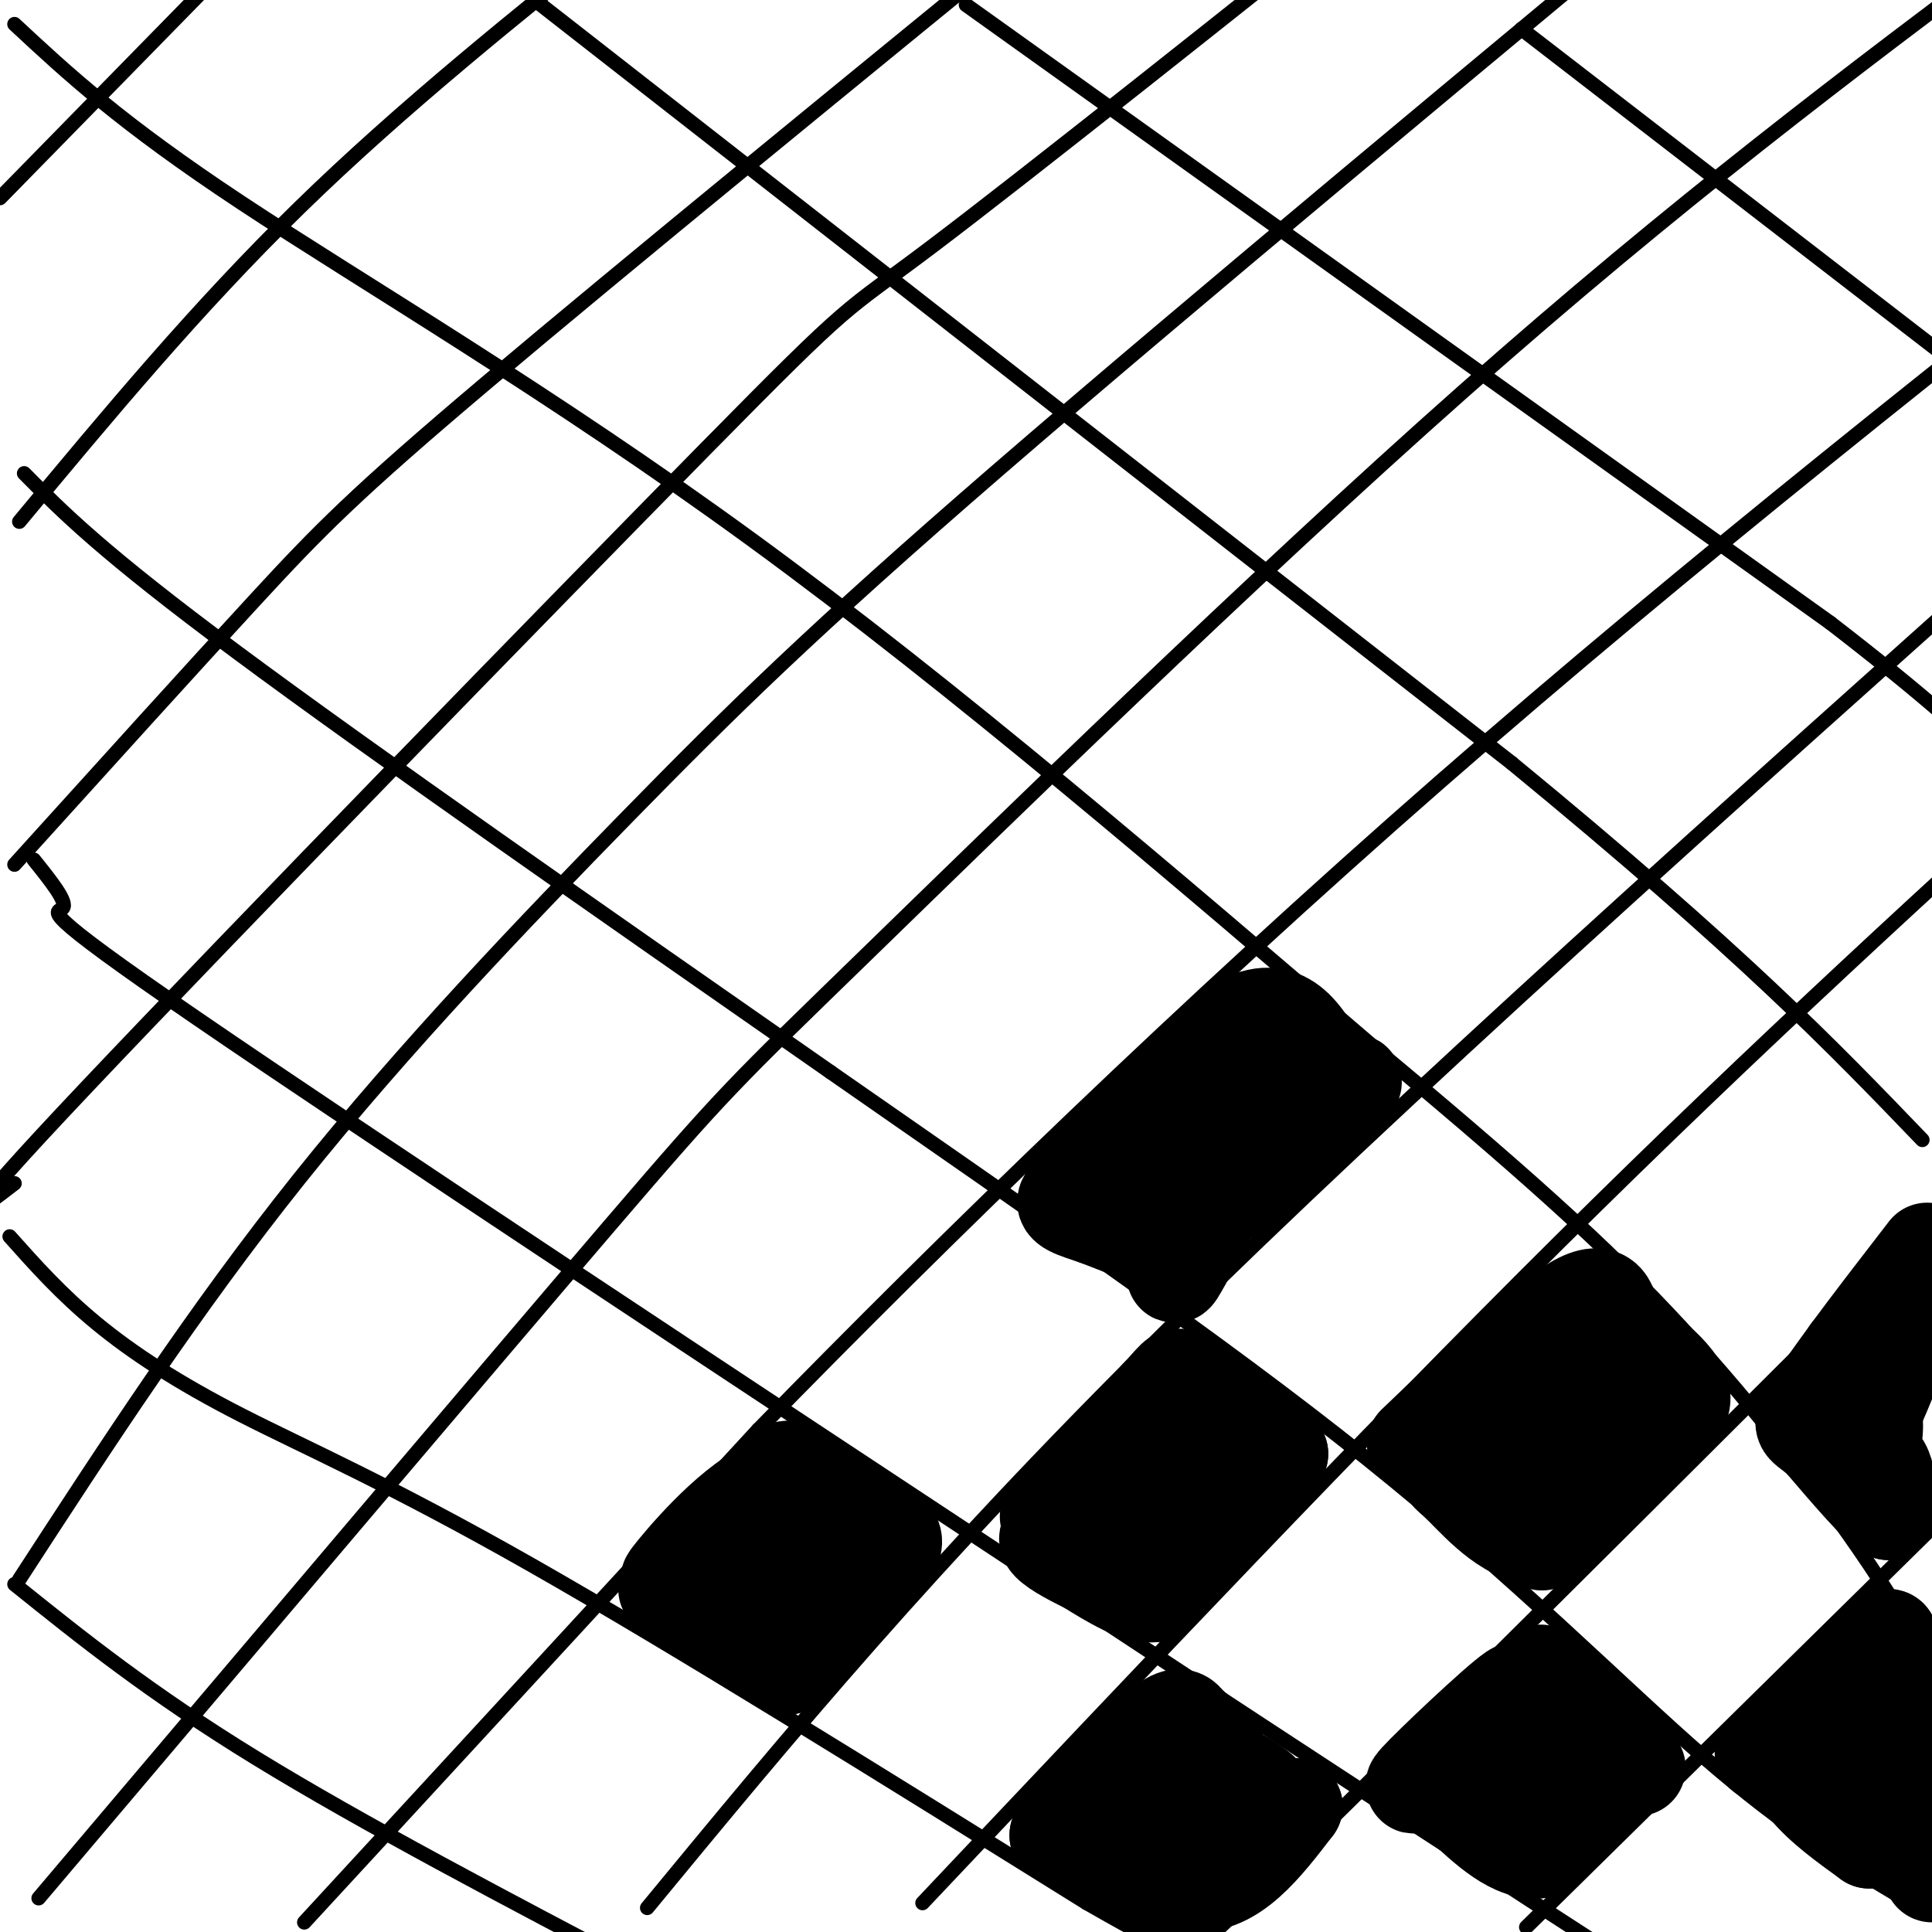 <svg viewBox='0 0 400 400' version='1.1' xmlns='http://www.w3.org/2000/svg' xmlns:xlink='http://www.w3.org/1999/xlink'><g fill='none' stroke='#000000' stroke-width='3' stroke-linecap='round' stroke-linejoin='round'><path d='M8,393c46.875,-55.339 93.750,-110.679 118,-139c24.250,-28.321 25.875,-29.625 53,-56c27.125,-26.375 79.750,-77.821 124,-117c44.250,-39.179 80.125,-66.089 116,-93'/><path d='M63,398c0.000,0.000 94.000,-102.000 94,-102'/><path d='M157,296c38.756,-39.778 88.644,-88.222 141,-134c52.356,-45.778 107.178,-88.889 162,-132'/><path d='M134,395c29.250,-35.500 58.500,-71.000 107,-119c48.500,-48.000 116.250,-108.500 184,-169'/><path d='M425,107c30.667,-28.167 15.333,-14.083 0,0'/><path d='M191,394c45.417,-48.083 90.833,-96.167 132,-137c41.167,-40.833 78.083,-74.417 115,-108'/><path d='M253,395c-10.833,12.417 -21.667,24.833 11,-7c32.667,-31.833 108.833,-107.917 185,-184'/><path d='M316,399c0.000,0.000 128.000,-126.000 128,-126'/><path d='M4,327c18.155,-27.935 36.310,-55.869 58,-83c21.690,-27.131 46.917,-53.458 68,-75c21.083,-21.542 38.024,-38.298 77,-72c38.976,-33.702 99.988,-84.351 161,-135'/><path d='M3,245c-7.357,5.714 -14.714,11.429 15,-20c29.714,-31.429 96.500,-100.000 128,-132c31.500,-32.000 27.714,-27.429 47,-42c19.286,-14.571 61.643,-48.286 104,-82'/><path d='M3,179c18.533,-20.489 37.067,-40.978 50,-55c12.933,-14.022 20.267,-21.578 48,-45c27.733,-23.422 75.867,-62.711 124,-102'/><path d='M4,108c18.417,-22.167 36.833,-44.333 58,-65c21.167,-20.667 45.083,-39.833 69,-59'/><path d='M0,41c0.000,0.000 47.000,-48.000 47,-48'/><path d='M3,5c10.978,10.222 21.956,20.444 47,37c25.044,16.556 64.156,39.444 106,70c41.844,30.556 86.422,68.778 131,107'/><path d='M287,219c32.595,27.262 48.583,41.917 64,59c15.417,17.083 30.262,36.595 40,52c9.738,15.405 14.369,26.702 19,38'/><path d='M112,1c0.000,0.000 201.000,157.000 201,157'/><path d='M313,158c47.667,39.167 66.333,58.583 85,78'/><path d='M200,1c0.000,0.000 179.000,128.000 179,128'/><path d='M379,129c38.000,29.333 43.500,38.667 49,48'/><path d='M315,6c0.000,0.000 92.000,71.000 92,71'/><path d='M5,98c8.083,8.167 16.167,16.333 44,37c27.833,20.667 75.417,53.833 123,87'/><path d='M172,222c40.464,28.214 80.125,55.250 111,80c30.875,24.750 52.964,47.214 70,62c17.036,14.786 29.018,21.893 41,29'/><path d='M394,393c6.833,4.833 3.417,2.417 0,0'/><path d='M7,178c3.533,4.400 7.067,8.800 6,10c-1.067,1.200 -6.733,-0.800 28,23c34.733,23.800 109.867,73.400 185,123'/><path d='M226,334c51.000,33.667 86.000,56.333 121,79'/><path d='M2,256c5.315,5.964 10.631,11.929 18,18c7.369,6.071 16.792,12.250 30,19c13.208,6.750 30.202,14.071 60,31c29.798,16.929 72.399,43.464 115,70'/><path d='M225,394c24.667,14.167 28.833,14.583 33,15'/><path d='M3,328c14.000,11.250 28.000,22.500 50,36c22.000,13.500 52.000,29.250 82,45'/></g>
<g fill='none' stroke='#000000' stroke-width='20' stroke-linecap='round' stroke-linejoin='round'><path d='M229,376c0.000,0.000 -10.000,4.000 -10,4'/><path d='M219,380c-0.167,-1.000 4.417,-5.500 9,-10'/><path d='M228,370c4.067,-4.444 9.733,-10.556 13,-13c3.267,-2.444 4.133,-1.222 5,0'/><path d='M246,357c2.885,2.214 7.598,7.748 10,12c2.402,4.252 2.493,7.222 -2,9c-4.493,1.778 -13.569,2.365 -19,2c-5.431,-0.365 -7.215,-1.683 -9,-3'/><path d='M226,377c2.333,3.133 12.667,12.467 21,13c8.333,0.533 14.667,-7.733 21,-16'/><path d='M268,374c-0.740,0.344 -13.089,9.206 -19,10c-5.911,0.794 -5.385,-6.478 -4,-11c1.385,-4.522 3.629,-6.295 5,-5c1.371,1.295 1.869,5.656 0,8c-1.869,2.344 -6.105,2.670 -8,2c-1.895,-0.670 -1.447,-2.335 -1,-4'/><path d='M241,374c-0.850,-1.745 -2.475,-4.107 2,-4c4.475,0.107 15.051,2.683 16,2c0.949,-0.683 -7.729,-4.624 -10,-6c-2.271,-1.376 1.864,-0.188 6,1'/><path d='M255,367c2.842,1.389 6.947,4.362 6,4c-0.947,-0.362 -6.947,-4.059 -7,-4c-0.053,0.059 5.842,3.874 6,7c0.158,3.126 -5.421,5.563 -11,8'/><path d='M249,382c-2.911,2.978 -4.689,6.422 -8,7c-3.311,0.578 -8.156,-1.711 -13,-4'/><path d='M228,385c0.000,0.500 6.500,3.750 13,7'/><path d='M298,366c-3.946,2.970 -7.893,5.940 -3,1c4.893,-4.940 18.625,-17.792 19,-17c0.375,0.792 -12.607,15.226 -15,18c-2.393,2.774 5.804,-6.113 14,-15'/><path d='M313,353c4.207,-4.752 7.726,-9.133 5,-5c-2.726,4.133 -11.697,16.779 -11,17c0.697,0.221 11.063,-11.982 12,-11c0.937,0.982 -7.555,15.149 -7,17c0.555,1.851 10.159,-8.614 13,-11c2.841,-2.386 -1.079,3.307 -5,9'/><path d='M320,369c-2.692,3.942 -6.920,9.298 -5,7c1.920,-2.298 9.990,-12.248 11,-12c1.010,0.248 -5.038,10.695 -5,12c0.038,1.305 6.164,-6.533 7,-7c0.836,-0.467 -3.618,6.438 -4,8c-0.382,1.562 3.309,-2.219 7,-6'/><path d='M331,371c2.988,-2.083 6.958,-4.292 5,-7c-1.958,-2.708 -9.845,-5.917 -13,-8c-3.155,-2.083 -1.577,-3.042 0,-4'/><path d='M323,352c2.667,1.667 9.333,7.833 16,14'/><path d='M335,368c0.000,0.000 -16.000,15.000 -16,15'/><path d='M319,383c-5.500,0.833 -11.250,-4.583 -17,-10'/><path d='M302,373c-2.833,-1.667 -1.417,-0.833 0,0'/><path d='M293,299c13.083,-12.500 26.167,-25.000 33,-29c6.833,-4.000 7.417,0.500 8,5'/><path d='M334,275c4.711,3.267 12.489,8.933 14,13c1.511,4.067 -3.244,6.533 -8,9'/><path d='M340,297c-4.667,5.000 -12.333,13.000 -20,21'/><path d='M320,318c-6.738,1.119 -13.583,-6.583 -17,-10c-3.417,-3.417 -3.405,-2.548 -2,-3c1.405,-0.452 4.202,-2.226 7,-4'/><path d='M308,301c5.074,-4.872 14.260,-15.051 15,-13c0.740,2.051 -6.967,16.333 -6,15c0.967,-1.333 10.606,-18.282 12,-19c1.394,-0.718 -5.459,14.795 -7,19c-1.541,4.205 2.229,-2.897 6,-10'/><path d='M328,293c-0.333,2.333 -4.167,13.167 -8,24'/><path d='M320,317c-1.333,4.000 -0.667,2.000 0,0'/><path d='M377,292c6.345,-7.042 12.690,-14.083 12,-12c-0.690,2.083 -8.417,13.292 -8,13c0.417,-0.292 8.976,-12.083 11,-13c2.024,-0.917 -2.488,9.042 -7,19'/><path d='M385,299c-0.320,1.006 2.381,-5.979 3,-5c0.619,0.979 -0.844,9.922 -1,12c-0.156,2.078 0.997,-2.710 2,-3c1.003,-0.290 1.858,3.917 2,5c0.142,1.083 -0.429,-0.959 -1,-3'/><path d='M390,305c0.000,0.833 0.500,4.417 1,8'/><path d='M391,313c-2.167,-1.167 -8.083,-8.083 -14,-15'/><path d='M377,298c-3.244,-2.867 -4.356,-2.533 -3,-5c1.356,-2.467 5.178,-7.733 9,-13'/><path d='M383,280c4.167,-5.667 10.083,-13.333 16,-21'/><path d='M365,363c10.000,-10.000 20.000,-20.000 24,-23c4.000,-3.000 2.000,1.000 0,5'/><path d='M389,345c2.654,4.250 9.289,12.376 9,14c-0.289,1.624 -7.501,-3.255 -10,-1c-2.499,2.255 -0.285,11.644 0,15c0.285,3.356 -1.357,0.678 -3,-2'/><path d='M385,371c-2.739,-3.542 -8.088,-11.397 -7,-10c1.088,1.397 8.611,12.044 8,13c-0.611,0.956 -9.357,-7.781 -13,-10c-3.643,-2.219 -2.184,2.080 1,6c3.184,3.920 8.092,7.460 13,11'/><path d='M387,381c0.783,-0.981 -3.759,-8.933 -3,-9c0.759,-0.067 6.820,7.751 9,8c2.180,0.249 0.480,-7.072 1,-7c0.520,0.072 3.260,7.536 6,15'/><path d='M226,242c0.000,0.000 33.000,-31.000 33,-31'/><path d='M259,211c8.167,-3.000 12.083,5.000 16,13'/><path d='M275,224c4.444,1.311 7.556,-1.911 3,2c-4.556,3.911 -16.778,14.956 -29,26'/><path d='M249,252c-5.133,5.644 -3.467,6.756 -6,6c-2.533,-0.756 -9.267,-3.378 -16,-6'/><path d='M227,252c-4.444,-1.511 -7.556,-2.289 -6,-4c1.556,-1.711 7.778,-4.356 14,-7'/><path d='M235,241c7.456,-5.801 19.094,-16.803 18,-14c-1.094,2.803 -14.922,19.411 -14,19c0.922,-0.411 16.594,-17.841 19,-19c2.406,-1.159 -8.456,13.955 -12,19c-3.544,5.045 0.228,0.023 4,-5'/><path d='M250,241c3.511,-4.333 10.289,-12.667 10,-10c-0.289,2.667 -7.644,16.333 -15,30'/><path d='M245,261c-2.667,5.000 -1.833,2.500 -1,0'/><path d='M217,314c0.000,0.000 23.000,-25.000 23,-25'/><path d='M240,289c4.333,-4.822 3.667,-4.378 5,-3c1.333,1.378 4.667,3.689 8,6'/><path d='M253,292c3.333,2.500 7.667,5.750 12,9'/><path d='M265,301c-1.167,4.833 -10.083,12.417 -19,20'/><path d='M246,321c-4.333,4.833 -5.667,6.917 -7,9'/><path d='M239,330c-3.500,0.500 -8.750,-2.750 -14,-6'/><path d='M225,324c-4.089,-1.956 -7.311,-3.844 -8,-5c-0.689,-1.156 1.156,-1.578 3,-2'/><path d='M220,317c5.925,-5.118 19.237,-16.913 21,-16c1.763,0.913 -8.022,14.533 -7,14c1.022,-0.533 12.852,-15.221 15,-17c2.148,-1.779 -5.386,9.349 -8,13c-2.614,3.651 -0.307,-0.174 2,-4'/><path d='M138,329c0.000,0.000 22.000,12.000 22,12'/><path d='M160,341c4.622,1.911 5.178,0.689 8,-3c2.822,-3.689 7.911,-9.844 13,-16'/><path d='M181,322c-1.000,-5.167 -10.000,-10.083 -19,-15'/><path d='M162,307c-7.978,1.756 -18.422,13.644 -22,18c-3.578,4.356 -0.289,1.178 3,-2'/><path d='M143,323c3.253,-2.341 9.887,-7.193 13,-9c3.113,-1.807 2.705,-0.570 3,0c0.295,0.570 1.295,0.473 -1,4c-2.295,3.527 -7.883,10.677 -7,10c0.883,-0.677 8.238,-9.182 10,-10c1.762,-0.818 -2.068,6.052 -3,8c-0.932,1.948 1.034,-1.026 3,-4'/><path d='M161,322c0.500,-0.667 0.250,-0.333 0,0'/><path d='M163,334c0.000,0.000 0.000,11.000 0,11'/><path d='M163,345c3.500,-2.000 12.250,-12.500 21,-23'/><path d='M184,322c2.833,-4.667 -0.583,-4.833 -4,-5'/><path d='M180,317c-3.167,-2.833 -9.083,-7.417 -15,-12'/><path d='M165,305c-2.833,-1.833 -2.417,-0.417 -2,1'/></g>
</svg>